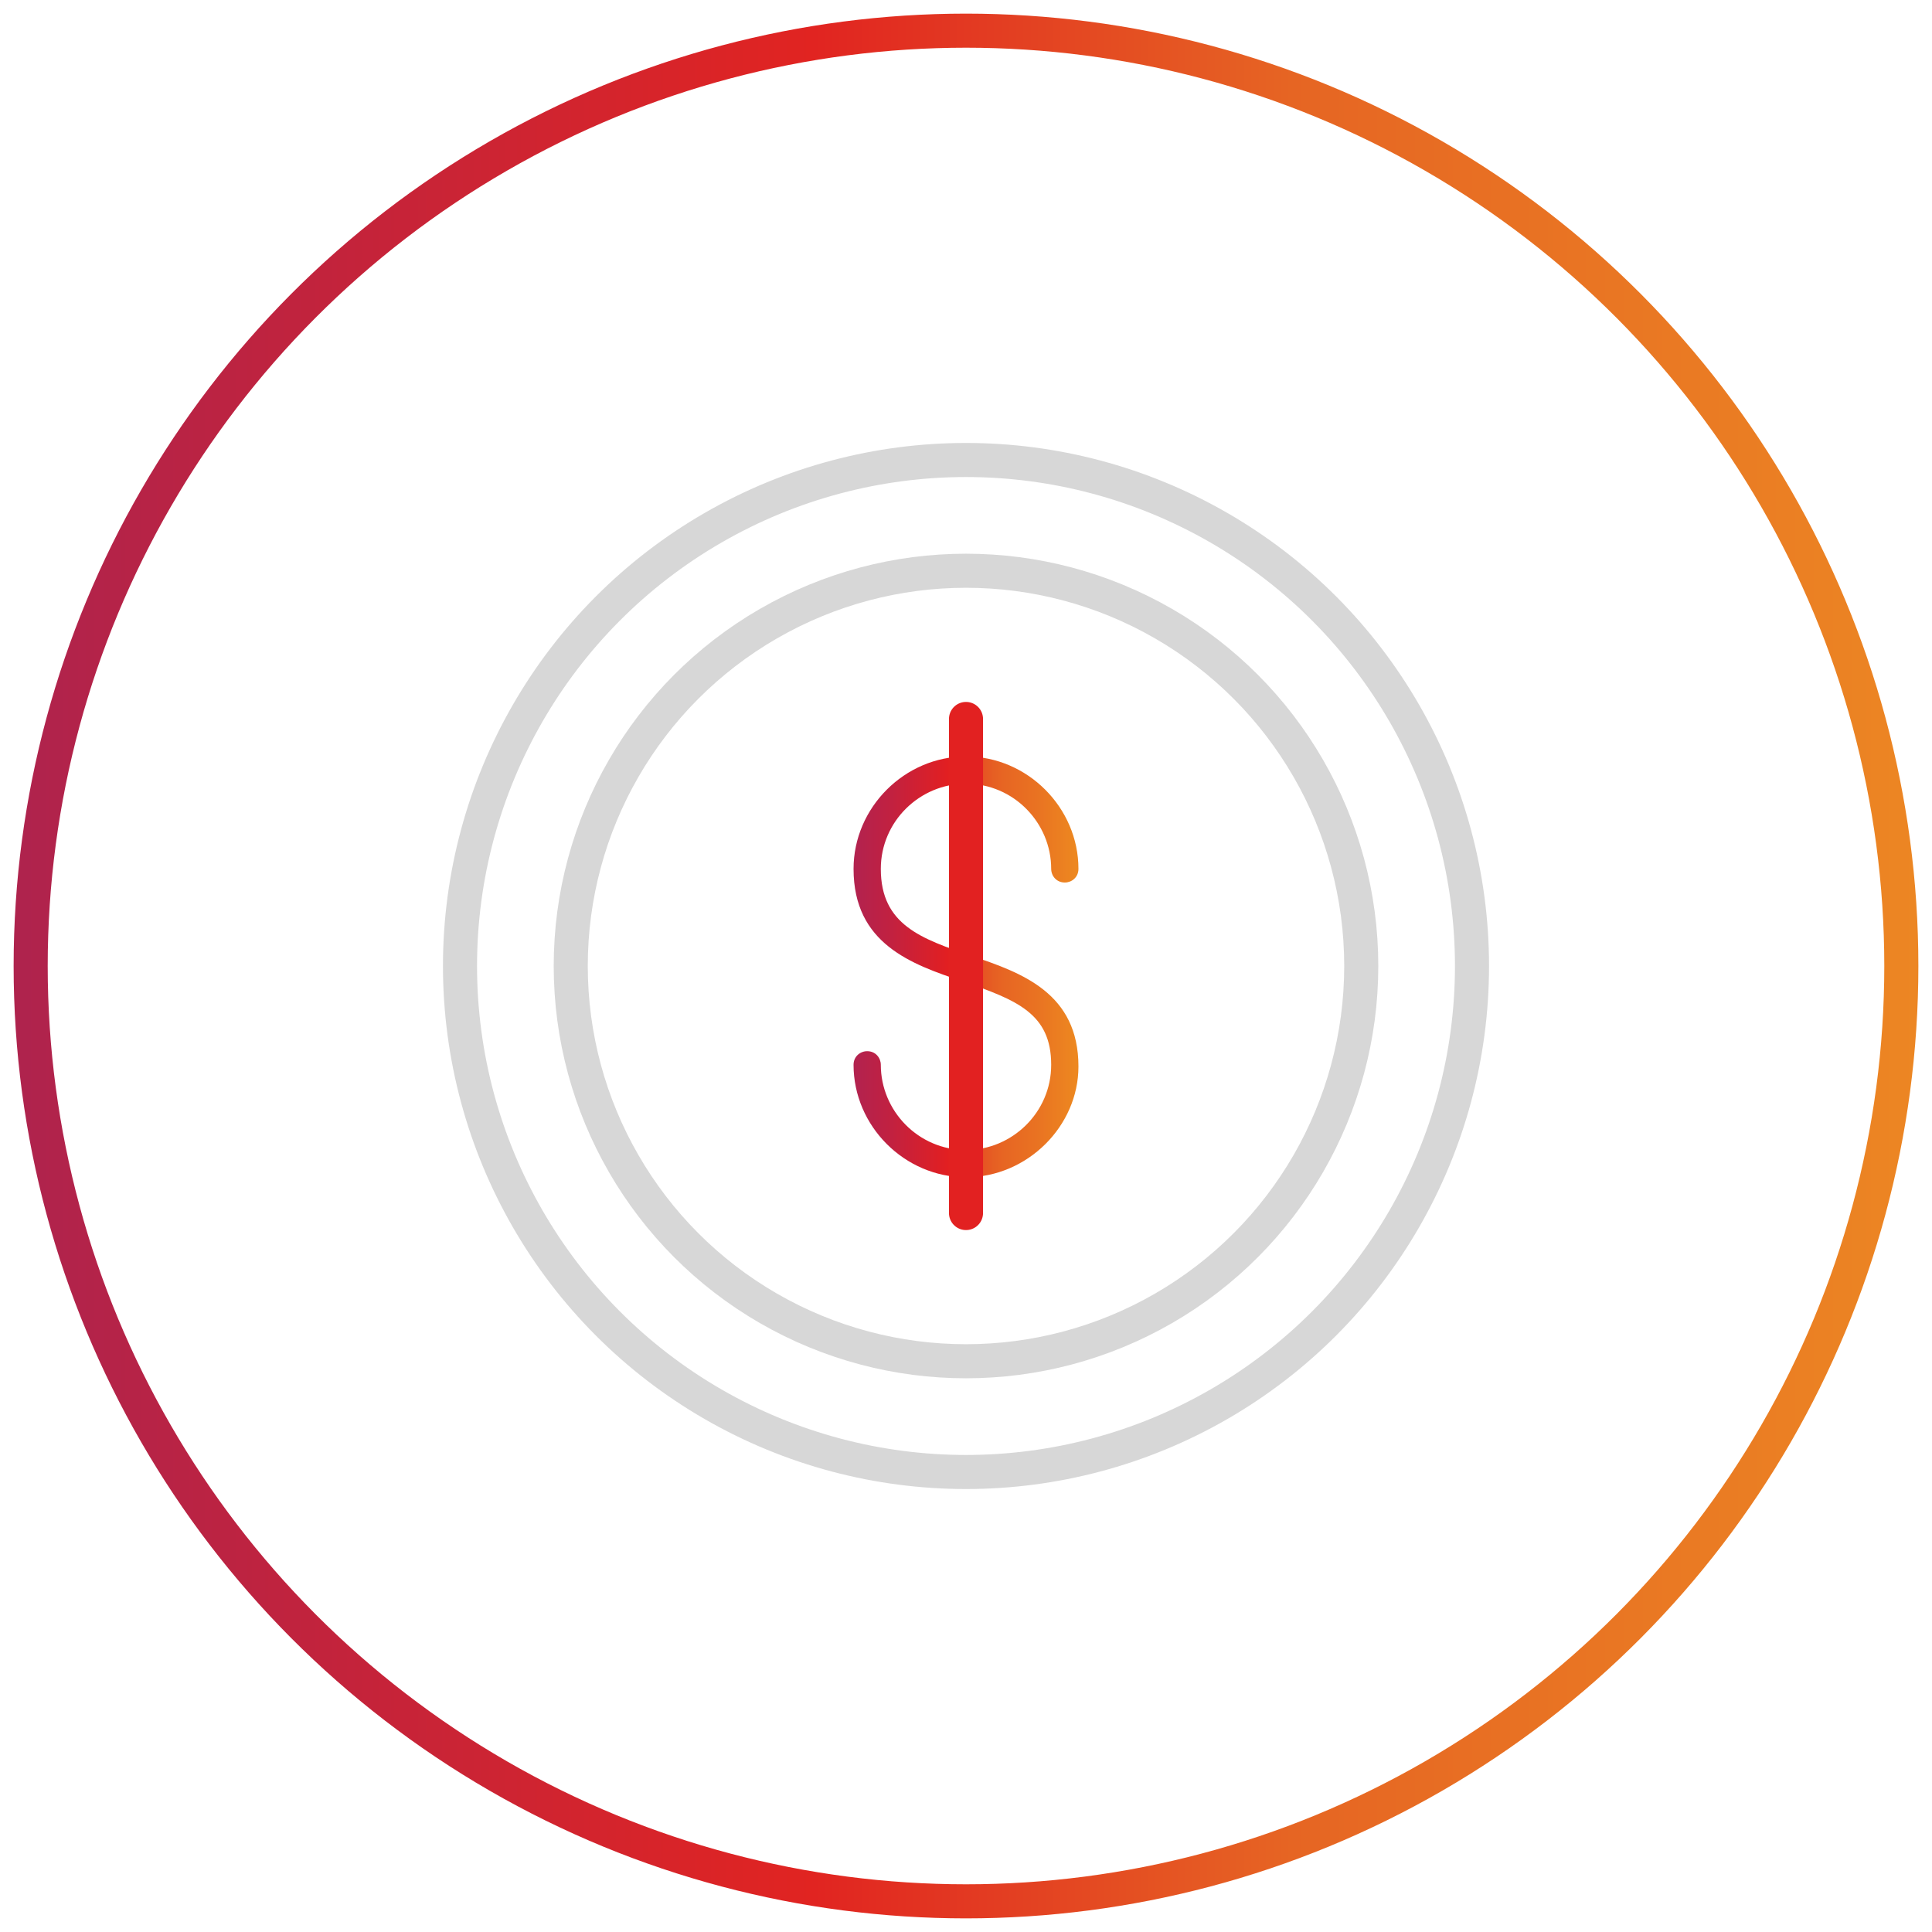 <?xml version="1.0" encoding="UTF-8"?>
<!-- Generator: Adobe Illustrator 26.5.1, SVG Export Plug-In . SVG Version: 6.00 Build 0)  -->
<svg xmlns="http://www.w3.org/2000/svg" xmlns:xlink="http://www.w3.org/1999/xlink" version="1.1" id="Layer_1" x="0px" y="0px" viewBox="0 0 113.4 113.4" style="enable-background:new 0 0 113.4 113.4;" xml:space="preserve">
<style type="text/css">
	.st0{fill:none;stroke:url(#SVGID_1_);stroke-width:2;stroke-linecap:round;stroke-linejoin:round;}
	.st1{fill:none;stroke:#D7D7D7;stroke-width:2;stroke-linecap:round;stroke-linejoin:round;}
	.st2{fill:url(#SVGID_00000134956612973862247850000015727498163649676678_);}
	.st3{fill:none;stroke:#E22121;stroke-width:2;stroke-linecap:round;stroke-linejoin:round;stroke-miterlimit:10;}
</style>
<linearGradient id="SVGID_1_" gradientUnits="userSpaceOnUse" x1="0.8" y1="-406.7" x2="112.6" y2="-406.7" gradientTransform="matrix(1 0 0 -1 0 -350)">
	<stop offset="0" style="stop-color:#AF234D"></stop>
	<stop offset="4.700000e-03" style="stop-color:#AF234D"></stop>
	<stop offset="0.42" style="stop-color:#E12421"></stop>
	<stop offset="0.671" style="stop-color:#E66523"></stop>
	<stop offset="1" style="stop-color:#EC8623"></stop>
</linearGradient>
<circle class="st0" cx="56.7" cy="56.7" r="54.9"></circle>
<circle class="st1" cx="56.7" cy="56.7" r="23.2"></circle>
<circle class="st1" cx="56.7" cy="56.7" r="29.7"></circle>
<g>
	<g>
		
			<linearGradient id="SVGID_00000143578503159170656860000013893206926207978112_" gradientUnits="userSpaceOnUse" x1="50.081" y1="56.7" x2="63.319" y2="56.7">
			<stop offset="0" style="stop-color:#B2224E"></stop>
			<stop offset="4.727270e-03" style="stop-color:#B2224F"></stop>
			<stop offset="0.161" style="stop-color:#C12141"></stop>
			<stop offset="0.42" style="stop-color:#E21F21"></stop>
			<stop offset="0.429" style="stop-color:#E22221"></stop>
			<stop offset="0.533" style="stop-color:#E54722"></stop>
			<stop offset="0.618" style="stop-color:#E65E23"></stop>
			<stop offset="0.671" style="stop-color:#E76623"></stop>
			<stop offset="0.81" style="stop-color:#E97222"></stop>
			<stop offset="1" style="stop-color:#ED8920"></stop>
		</linearGradient>
		<path style="fill:url(#SVGID_00000143578503159170656860000013893206926207978112_);" d="M56.7,69.1c-3.6,0-6.6-3-6.6-6.6    c0-0.5,0.4-0.8,0.8-0.8c0.5,0,0.8,0.4,0.8,0.8c0,2.7,2.2,5,5,5c2.7,0,5-2.2,5-5c0-3-2-3.8-5.2-4.9c-3-1-6.4-2.2-6.4-6.6    c0-3.6,3-6.6,6.6-6.6c3.6,0,6.6,3,6.6,6.6c0,0.5-0.4,0.8-0.8,0.8c-0.5,0-0.8-0.4-0.8-0.8c0-2.7-2.2-5-5-5c-2.7,0-5,2.2-5,5    c0,3.3,2.4,4.1,5.3,5.1c3,1,6.3,2.2,6.3,6.5C63.3,66.1,60.3,69.1,56.7,69.1z"></path>
	</g>
	<line class="st3" x1="56.7" y1="42.2" x2="56.7" y2="71.2"></line>
</g>
</svg>
